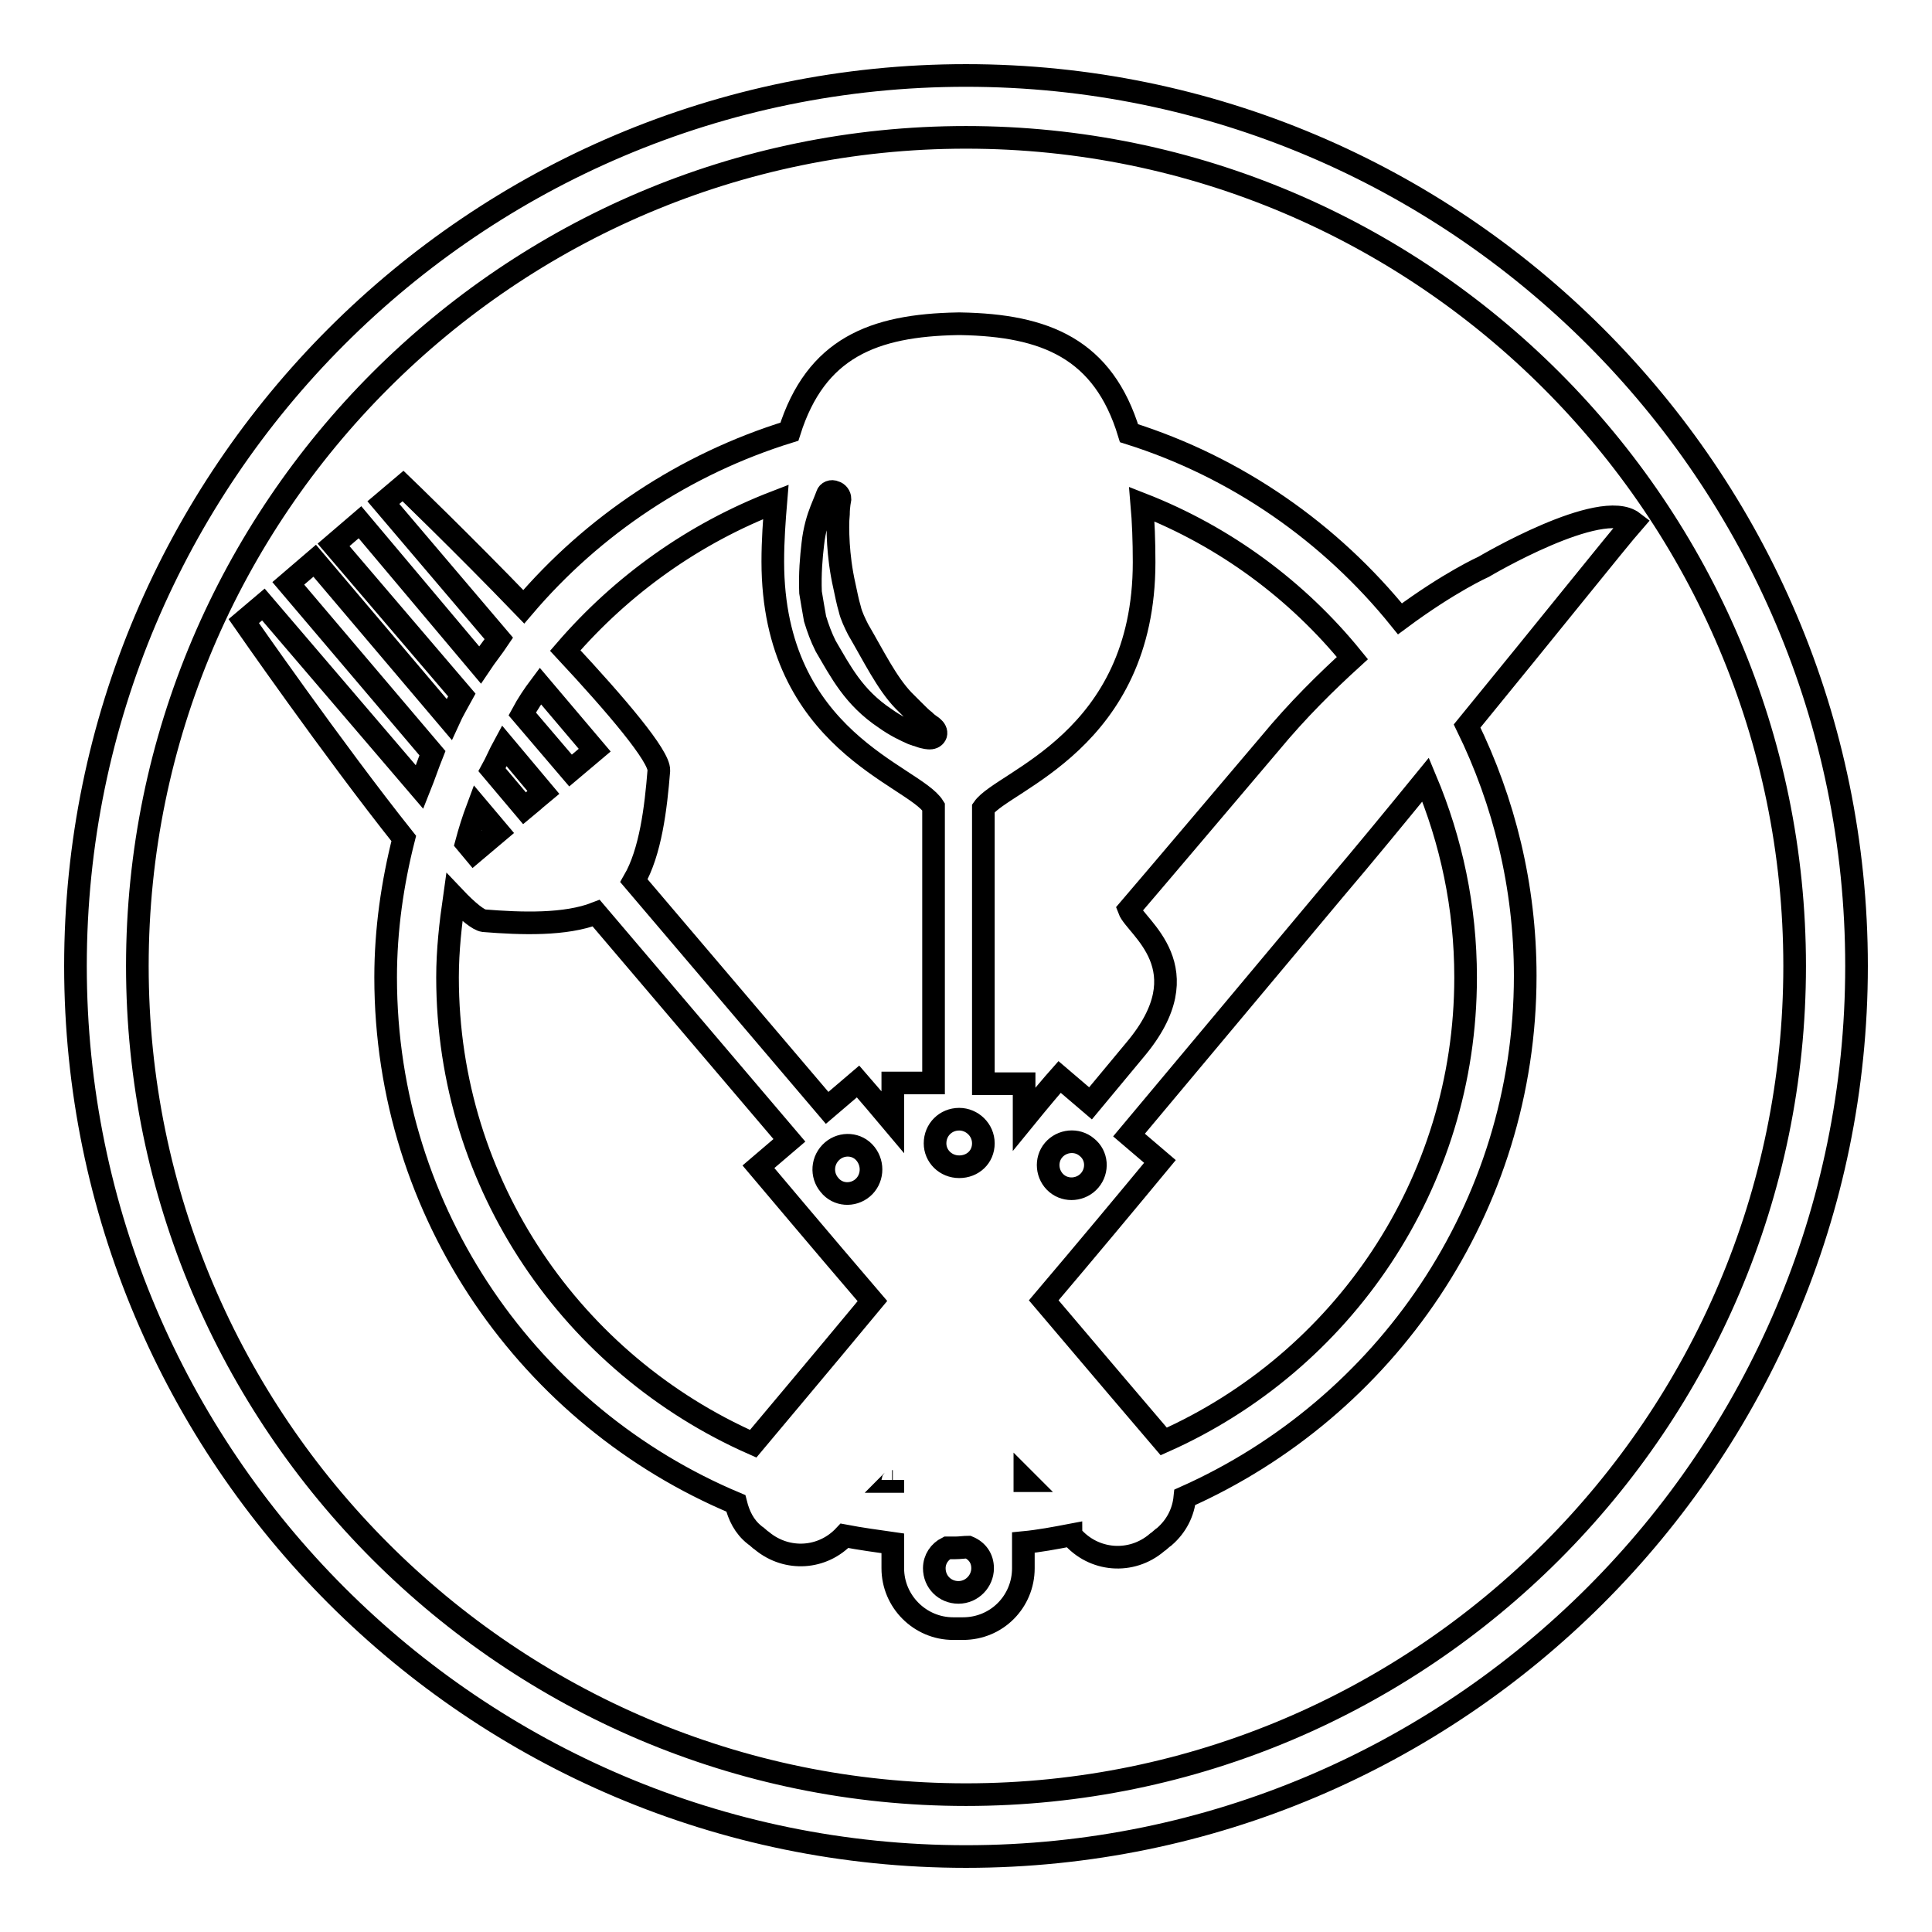 <?xml version="1.0" encoding="utf-8"?>
<!-- Svg Vector Icons : http://www.onlinewebfonts.com/icon -->
<!DOCTYPE svg PUBLIC "-//W3C//DTD SVG 1.1//EN" "http://www.w3.org/Graphics/SVG/1.1/DTD/svg11.dtd">
<svg version="1.1" xmlns="http://www.w3.org/2000/svg" xmlns:xlink="http://www.w3.org/1999/xlink" x="0px" y="0px" viewBox="0 0 256 256" enable-background="new 0 0 256 256" xml:space="preserve">
<g><g><g><g><path stroke-width="3" fill-opacity="0" stroke="#000000"  d="M196.6,75.1c0,0-4.5,2-11.1,6.9c-9.2-11.4-21.6-20.1-35.9-24.6c-3.4-11.2-11.1-14.3-22.3-14.5l0,0c0,0-0.3,0-0.4,0l0,0c-11.2,0.2-18.8,3.2-22.3,14.3c-13.9,4.3-26,12.4-35.2,23.2c-8.1-8.4-16-16-16-16l-2.6,2.2l15.3,18c-0.8,1.2-1.7,2.3-2.5,3.5L47.7,69.2l-3.5,3l17,19.9c-0.6,1.1-1.2,2.1-1.7,3.2l-17.8-21l-3.5,3l19.1,22.5c-0.6,1.5-1.1,3-1.7,4.5L34.9,80.1l-2.6,2.2c0,0,11.8,17,21.2,28.8c-1.5,5.9-2.4,12.1-2.4,18.4c0,31.4,19.2,58.3,46.4,69.7c0.4,1.6,1.1,3.1,2.5,4.2c0.2,0.1,0.8,0.7,1,0.8c3.3,2.7,8,2.4,10.9-0.7c2.1,0.4,4.3,0.7,6.4,1c0,2,0,3.2,0,3.2h0c0,0,0,0.1,0,0.1c0,4.4,3.6,8,8,8c0.2,0,1.1,0,1.3,0c4.5,0,8-3.6,8-8c0,0,0-0.1,0-0.1h0c0,0,0-1.2,0-3.3c2.1-0.2,4.2-0.6,6.3-1c0,0,0,0,0,0h0c0,0,0,0.1,0.1,0.1c2.9,3.4,7.9,3.8,11.3,0.9c0.2-0.1,0.8-0.7,1-0.8c1.6-1.4,2.5-3.2,2.7-5.2c26.5-11.8,45.1-38.3,45.1-69.1c0-11.9-2.8-23.1-7.7-33.1c10.8-13.2,19.9-24.6,22-27C212.1,65.9,196.6,75.1,196.6,75.1z M179.2,87.2c-3.4,3.1-7.2,6.8-11,11.4c-5.6,6.6-15,17.7-18.6,21.9c0.9,2.4,9.9,7.8,0.8,18.6l-5.9,7.1l-4.1-3.5c-0.8,0.9-2.5,2.9-4.7,5.6c0-1.7,0-3.3,0-4.7h-5.4v-36.5c2.6-3.7,21.3-8.9,21.3-32.6c0-2.8-0.1-5.4-0.3-7.7C162.3,71.1,171.9,78.2,179.2,87.2z M144.4,156.4c-1.1,1.3-3.1,1.5-4.4,0.4s-1.5-3.1-0.4-4.4c1.1-1.3,3.1-1.5,4.4-0.4C145.4,153.1,145.5,155.1,144.4,156.4z M107.7,72.1c0.2-1.9,0.7-3.5,1.1-4.5c0.5-1.2,0.8-2,0.8-2c0.1-0.4,0.6-0.6,1-0.4c0.4,0.1,0.7,0.5,0.7,0.9c0,0-0.2,1-0.2,2c-0.1,1-0.1,2.3,0,4c0.1,1.5,0.3,3.4,0.8,5.6c0.2,0.9,0.4,2,0.7,3c0.2,0.9,0.7,1.9,1.1,2.7c2.1,3.6,3.8,7.1,6,9.4c0.5,0.5,0.9,0.9,1.3,1.3c0.6,0.6,1.1,1.1,1.5,1.4c0.6,0.6,1.1,0.8,1.1,0.9c0.3,0.2,0.5,0.6,0.4,0.9c-0.1,0.3-0.4,0.5-0.8,0.5c-0.1,0-0.6,0-1.4-0.3c-0.2-0.1-0.4-0.1-0.6-0.2l-0.3-0.1c-0.9-0.4-2.2-1-3.6-2c-4.2-2.8-5.9-6.2-7.9-9.6c-0.6-1.2-1-2.3-1.4-3.6c-0.2-1.1-0.4-2.3-0.6-3.5C107.3,76,107.5,73.8,107.7,72.1z M127.1,148.3c1.7,0,3.2,1.4,3.2,3.2s-1.4,3.1-3.2,3.1c-1.8,0-3.2-1.4-3.2-3.1C123.9,149.7,125.3,148.3,127.1,148.3z M102.8,66.5c-0.2,2.4-0.4,5.1-0.4,7.9c0,23.8,18.7,28.3,21.3,32.5v36.6h-5.4c0,0.9,0,2.8,0,5.2c-1.6-1.9-3.2-3.8-4.6-5.4l-4.1,3.5l-25.6-30.1c2.2-3.8,2.9-9.6,3.3-14.6c0.1-1.9-5.6-8.6-12.4-15.9C82.4,77.5,91.9,70.7,102.8,66.5z M114.3,157.4c-1.3,1.1-3.3,1-4.4-0.4c-1.1-1.3-1-3.3,0.4-4.5c1.3-1.1,3.3-1,4.4,0.4C115.8,154.3,115.6,156.3,114.3,157.4z M71.6,90.9l7.2,8.5l-3.2,2.7l-6.4-7.5C69.9,93.3,70.7,92.1,71.6,90.9z M66.8,98.8L72,105l-1.2,1l-0.1,0.1l-1.2,1l-4.3-5.1C65.7,101.1,66.2,99.9,66.8,98.8z M63.3,107l2.7,3.2l-3.2,2.7l-1-1.2C62.2,110.2,62.7,108.6,63.3,107z M59.3,129.5c0-3.6,0.4-7.1,0.9-10.6c1.8,1.9,3.2,3,3.9,3.1c5,0.4,10.8,0.6,14.9-1l25.6,30.1l-4.1,3.5c1.7,2,7.9,9.4,15.1,17.8c-7.3,8.8-13.8,16.5-15.8,18.9C76,180.8,59.3,157.1,59.3,129.5z M118.2,196.3c0.1-0.1,0.1-0.1,0.1-0.2c0,0.1,0,0.1,0,0.2C118.3,196.3,118.3,196.3,118.2,196.3z M130.2,207.8c0,1.7-1.4,3.2-3.2,3.2c-1.8,0-3.2-1.4-3.2-3.2c0-1.2,0.7-2.2,1.7-2.7c0.4,0,0.8,0,1.1,0c0.6,0,1.2-0.1,1.7-0.1C129.5,205.5,130.2,206.5,130.2,207.8z M135.8,196.2c0,0,0-0.1,0-0.1c0,0,0.1,0.1,0.1,0.1C135.8,196.2,135.8,196.2,135.8,196.2z M194.2,129.5c0,27.4-16.4,51-40,61.5c-2.4-2.8-8.6-10.1-15.9-18.7c5.6-6.6,11.1-13.2,15.4-18.4l-4.1-3.5l27.2-32.5l0,0c4-4.7,8.1-9.7,12.1-14.6C192.3,111.4,194.2,120.2,194.2,129.5z"/><path stroke-width="3" fill-opacity="0" stroke="#000000"  d="M128,10C62.9,10,10,62.9,10,128c0,65.1,52.9,118,118,118c65,0,118-52.9,118-118C246,62.9,193,10,128,10z M128,237.8c-60.5,0-109.8-49.3-109.8-109.8S67.5,18.2,128,18.2S237.8,67.5,237.8,128S188.5,237.8,128,237.8z"/></g></g><g></g><g></g><g></g><g></g><g></g><g></g><g></g><g></g><g></g><g></g><g></g><g></g><g></g><g></g><g></g></g></g>
</svg>